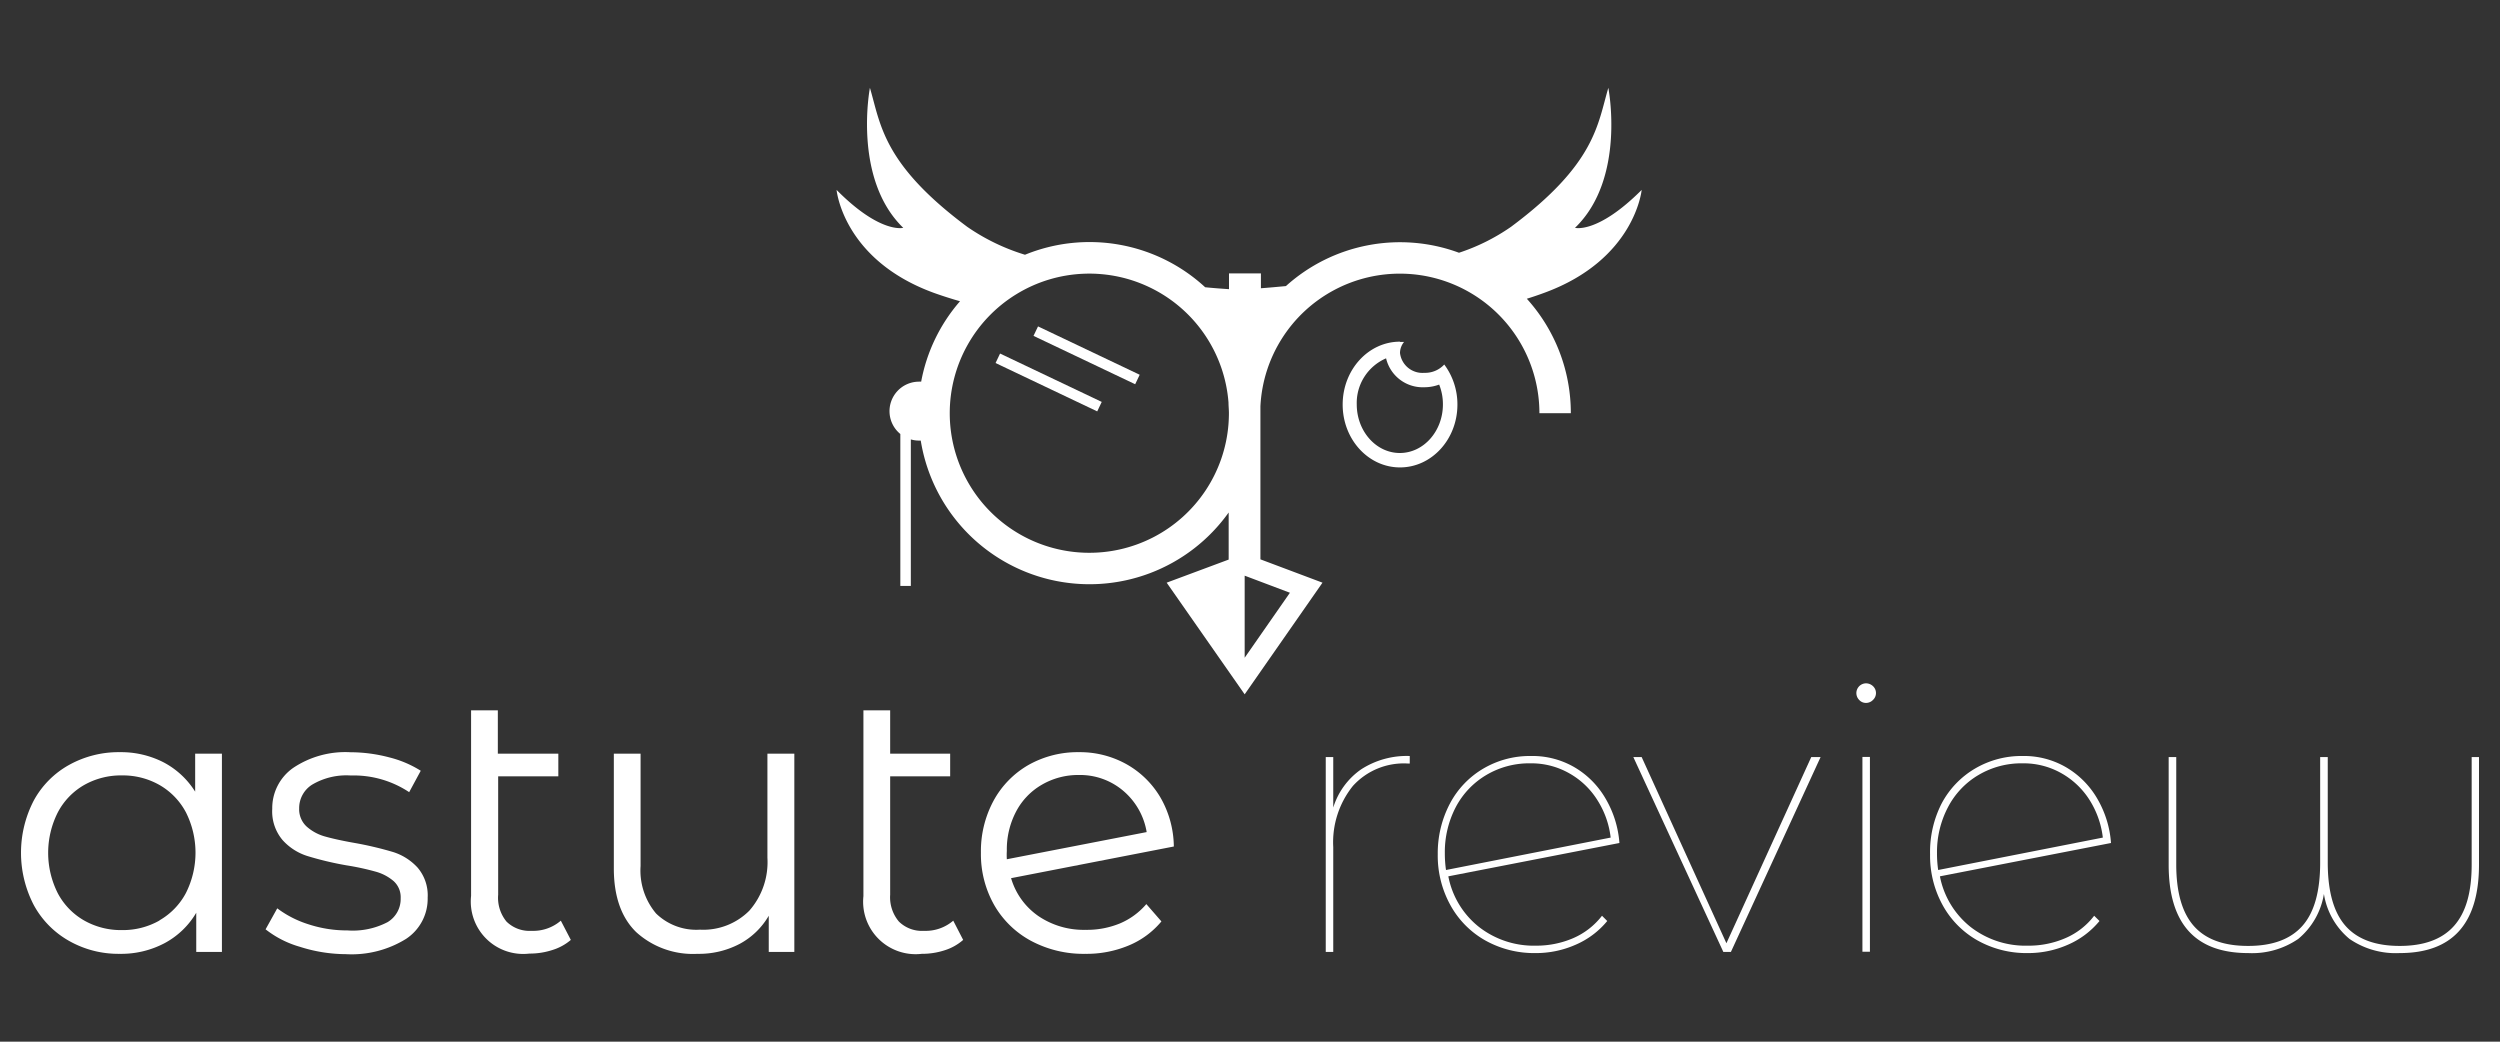 <svg xmlns="http://www.w3.org/2000/svg" viewBox="0 0 300 125"><rect x="0" y="0" width="300" height="125" fill="#333333" stroke="none"/><defs><style>.cls-1{fill:#fff;}</style></defs><g id="Layer_1" data-name="Layer 1"><rect class="cls-1" x="129.76" y="35.88" width="1.26" height="13.51" transform="translate(35.88 142.07) rotate(-64.56)"/><rect class="cls-1" x="125.2" y="39.14" width="1.26" height="13.51" transform="translate(30.34 139.81) rotate(-64.56)"/><path class="cls-1" d="M197,22.79c-5.3,5.3-8,4.55-8,4.55,6.14-5.91,4-16.8,4-16.8-1.29,4.36-1.52,9.12-11.68,16.68a24.06,24.06,0,0,1-6.24,3.11,20.45,20.45,0,0,0-20.77,4c-1.05.1-2.06.19-3,.26V32.81h-3.83V34.7c-.91-.06-1.86-.13-2.86-.23A20.46,20.46,0,0,0,123,30.57a25,25,0,0,1-6.93-3.35c-10.16-7.56-10.39-12.32-11.68-16.68,0,0-2.1,10.89,4,16.8,0,0-2.75.75-8-4.55,0,0,.76,8.38,11.69,12.36.92.33,2,.68,3.12,1a20.33,20.33,0,0,0-4.66,9.65,1.23,1.23,0,0,0-.27,0,3.54,3.54,0,0,0-2.23,6.28V70.31h1.26V52.73a3.45,3.45,0,0,0,1,.14h.19a20.51,20.51,0,0,0,36.95,8.63v5.65L140,69.92l9.36,13.4,9.34-13.4-7.45-2.8V48.77a16.75,16.75,0,0,1,33.48.81h3.77a20.44,20.44,0,0,0-5.28-13.73c.74-.23,1.44-.47,2.06-.7C196.21,31.17,197,22.79,197,22.79ZM147.42,50.87a16.75,16.75,0,1,1,0-2.57c0,.42.05.85.05,1.28S147.45,50.45,147.42,50.87Zm7.37,20.26-5.43,7.8V69.08Z"/><path class="cls-1" d="M166.33,43a4.51,4.51,0,0,0,4.57,3.47,5.13,5.13,0,0,0,1.8-.32,6.34,6.34,0,0,1,.45,2.38c0,3.21-2.32,5.83-5.17,5.83s-5.17-2.62-5.17-5.83A5.83,5.83,0,0,1,166.33,43ZM168,41c-3.8,0-6.88,3.38-6.88,7.55s3.08,7.54,6.88,7.54,6.89-3.37,6.89-7.54a8,8,0,0,0-1.58-4.81,3.11,3.11,0,0,1-2.39,1A2.71,2.71,0,0,1,168,42.36a2.1,2.1,0,0,1,.49-1.33c-.16,0-.32,0-.49,0Z"/><path class="cls-1" d="M26.63,90.44v23.79H23.55v-4.7a9.72,9.72,0,0,1-3.82,3.66,11.14,11.14,0,0,1-5.36,1.27,12,12,0,0,1-6.06-1.54,10.92,10.92,0,0,1-4.25-4.3,13.6,13.6,0,0,1,0-12.57,10.78,10.78,0,0,1,4.25-4.27,12.23,12.23,0,0,1,6.06-1.52,11.21,11.21,0,0,1,5.22,1.2A9.91,9.91,0,0,1,23.42,95V90.44Zm-7.49,20a8.21,8.21,0,0,0,3.17-3.28,10.76,10.76,0,0,0,0-9.68,8.21,8.21,0,0,0-3.17-3.28,8.87,8.87,0,0,0-4.5-1.15,8.93,8.93,0,0,0-4.54,1.15A8.15,8.15,0,0,0,6.93,97.5a10.76,10.76,0,0,0,0,9.68,8.15,8.15,0,0,0,3.17,3.28,8.93,8.93,0,0,0,4.54,1.15A8.87,8.87,0,0,0,19.14,110.46Z"/><path class="cls-1" d="M36,113.62a12,12,0,0,1-4.13-2.1L33.27,109A12.39,12.39,0,0,0,37,110.91a14.82,14.82,0,0,0,4.7.74,9,9,0,0,0,4.82-1,3.24,3.24,0,0,0,1.56-2.87,2.59,2.59,0,0,0-.86-2.06,5.59,5.59,0,0,0-2.17-1.13,30.34,30.34,0,0,0-3.48-.75,38.63,38.63,0,0,1-4.66-1.11,6.72,6.72,0,0,1-3-1.92,5.32,5.32,0,0,1-1.24-3.75,5.89,5.89,0,0,1,2.48-4.89,11.22,11.22,0,0,1,6.92-1.9,18.33,18.33,0,0,1,4.62.61,13,13,0,0,1,3.8,1.61L49.1,95.06a12,12,0,0,0-7-2,8.06,8.06,0,0,0-4.63,1.09A3.32,3.32,0,0,0,35.9,97a2.82,2.82,0,0,0,.88,2.17,5.53,5.53,0,0,0,2.19,1.2c.88.25,2.08.52,3.62.79a42.07,42.07,0,0,1,4.57,1.08,6.72,6.72,0,0,1,2.94,1.86,5.11,5.11,0,0,1,1.22,3.62,5.76,5.76,0,0,1-2.6,4.95,12.38,12.38,0,0,1-7.21,1.83A18.29,18.29,0,0,1,36,113.62Z"/><path class="cls-1" d="M68.5,112.79A6.17,6.17,0,0,1,66.29,114a8.76,8.76,0,0,1-2.76.43,6.29,6.29,0,0,1-7-6.92V85.24h3.21v5.2H67v2.72H59.78v14.2a4.51,4.51,0,0,0,1,3.23,3.94,3.94,0,0,0,3,1.11,5.08,5.08,0,0,0,3.52-1.22Z"/><path class="cls-1" d="M95.32,90.44v23.79H92.25v-4.34a8.88,8.88,0,0,1-3.48,3.37,10.49,10.49,0,0,1-5.07,1.2,10.13,10.13,0,0,1-7.35-2.6q-2.68-2.61-2.69-7.62V90.44h3.21v13.48a8,8,0,0,0,1.86,5.7A6.92,6.92,0,0,0,84,111.56a7.79,7.79,0,0,0,5.92-2.28,8.83,8.83,0,0,0,2.17-6.35V90.44Z"/><path class="cls-1" d="M115.58,112.79a6.17,6.17,0,0,1-2.21,1.24,8.76,8.76,0,0,1-2.76.43,6.3,6.3,0,0,1-7-6.92V85.24h3.21v5.2h7.2v2.72h-7.2v14.2a4.52,4.52,0,0,0,1.05,3.23,3.94,3.94,0,0,0,3,1.11,5.08,5.08,0,0,0,3.52-1.22Z"/><path class="cls-1" d="M134.37,110.82a8.51,8.51,0,0,0,3.19-2.33l1.81,2.08a10.14,10.14,0,0,1-3.93,2.89,13.1,13.1,0,0,1-5.2,1,13.35,13.35,0,0,1-6.52-1.56,11.23,11.23,0,0,1-4.43-4.32,12.37,12.37,0,0,1-1.58-6.24,12.75,12.75,0,0,1,1.51-6.24,11,11,0,0,1,4.19-4.3,12,12,0,0,1,6.06-1.54,11.47,11.47,0,0,1,5.72,1.45,10.93,10.93,0,0,1,4.07,4,12,12,0,0,1,1.6,5.87l-19.53,3.8a8.38,8.38,0,0,0,3.28,4.55,9.67,9.67,0,0,0,5.67,1.65A10.36,10.36,0,0,0,134.37,110.82ZM125,94.18a8,8,0,0,0-3.07,3.21,9.77,9.77,0,0,0-1.11,4.72,8.18,8.18,0,0,0,0,1l16.78-3.26a8.26,8.26,0,0,0-2.76-4.91A8,8,0,0,0,129.47,93,8.65,8.65,0,0,0,125,94.18Z"/><path class="cls-1" d="M163.34,92.32a10.1,10.1,0,0,1,5.83-1.6v.9h-.27a8.24,8.24,0,0,0-6.55,2.69,10.8,10.8,0,0,0-2.36,7.35v12.57h-.9V90.85h.9v6.06A8.71,8.71,0,0,1,163.34,92.32Z"/><path class="cls-1" d="M188.78,112.58a8.76,8.76,0,0,0,3.46-2.69l.63.63a10.06,10.06,0,0,1-3.8,2.85,11.75,11.75,0,0,1-4.84,1,12,12,0,0,1-6-1.52,10.83,10.83,0,0,1-4.18-4.23,12.27,12.27,0,0,1-1.52-6.1A12.79,12.79,0,0,1,174,96.41a10.6,10.6,0,0,1,4-4.18,11,11,0,0,1,5.75-1.51,10,10,0,0,1,5.27,1.4,10.38,10.38,0,0,1,3.7,3.8,12.26,12.26,0,0,1,1.61,5.24l-20.53,4a10.19,10.19,0,0,0,3.66,6.06,10.7,10.7,0,0,0,6.87,2.26A11.12,11.12,0,0,0,188.78,112.58ZM178.36,93a9.74,9.74,0,0,0-3.67,3.86,11.68,11.68,0,0,0-1.31,5.54,14,14,0,0,0,.14,2l19.76-3.89a10.64,10.64,0,0,0-1.54-4.41,9.43,9.43,0,0,0-3.37-3.27,9.18,9.18,0,0,0-4.72-1.23A10.06,10.06,0,0,0,178.36,93Z"/><path class="cls-1" d="M218.47,90.85l-10.76,23.38h-.91L196,90.85h1l10.17,22.34,10.18-22.34Z"/><path class="cls-1" d="M223.11,84a1.17,1.17,0,0,1,.83-2,1.22,1.22,0,0,1,.82.34,1.13,1.13,0,0,1,0,1.65,1.16,1.16,0,0,1-.82.36A1.08,1.08,0,0,1,223.11,84Zm.38,6.83h.9v23.38h-.9Z"/><path class="cls-1" d="M247.84,112.58a8.62,8.62,0,0,0,3.46-2.69l.64.63a10.14,10.14,0,0,1-3.8,2.85,11.78,11.78,0,0,1-4.84,1,12,12,0,0,1-6-1.52,10.83,10.83,0,0,1-4.18-4.23,12.26,12.26,0,0,1-1.51-6.1A12.78,12.78,0,0,1,233,96.41a10.63,10.63,0,0,1,4-4.18,11,11,0,0,1,5.74-1.51,10,10,0,0,1,5.27,1.4,10.4,10.4,0,0,1,3.71,3.8,12.25,12.25,0,0,1,1.6,5.24l-20.53,4a10.24,10.24,0,0,0,3.66,6.06,10.72,10.72,0,0,0,6.88,2.26A11.07,11.07,0,0,0,247.84,112.58ZM237.42,93a9.65,9.65,0,0,0-3.66,3.86,11.57,11.57,0,0,0-1.32,5.54,14,14,0,0,0,.14,2l19.76-3.89a10.77,10.77,0,0,0-1.53-4.41,9.51,9.51,0,0,0-3.37-3.27,9.19,9.19,0,0,0-4.73-1.23A10.09,10.09,0,0,0,237.42,93Z"/><path class="cls-1" d="M297.48,90.85v12.89q0,10.64-9.54,10.63a9.79,9.79,0,0,1-6-1.7,8.77,8.77,0,0,1-3.07-5.4,8.83,8.83,0,0,1-3.08,5.4,9.78,9.78,0,0,1-6,1.7q-9.56,0-9.55-10.63V90.85h.91v12.89q0,5,2.12,7.39t6.52,2.38q4.38,0,6.51-2.42c1.42-1.61,2.12-4.14,2.12-7.58V90.85h.91v12.66q0,5.16,2.12,7.58t6.52,2.42q4.38,0,6.51-2.4c1.42-1.6,2.12-4,2.12-7.37V90.85Z"/></g></svg>